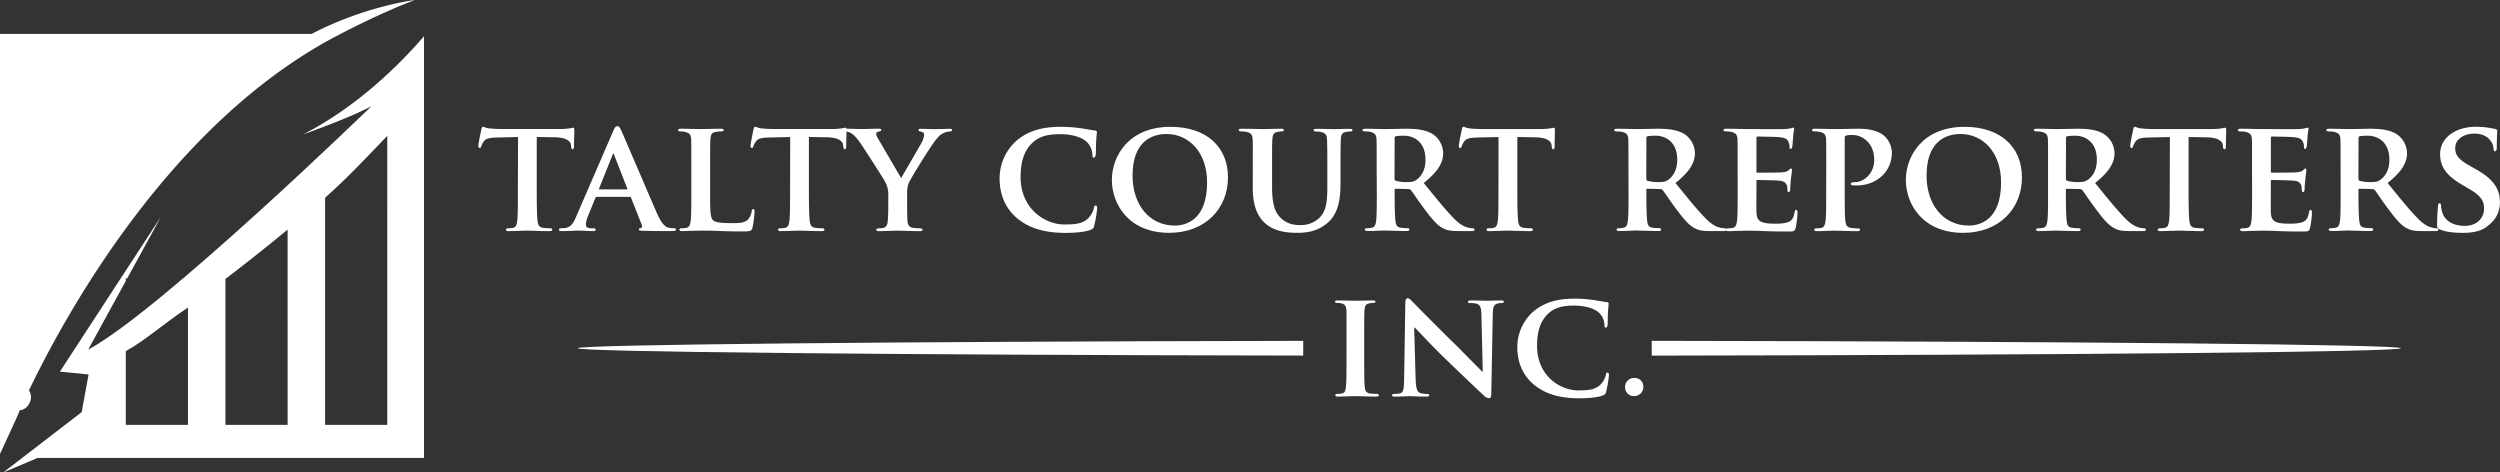 <svg id="Layer_1" data-name="Layer 1" xmlns="http://www.w3.org/2000/svg" viewBox="0 0 1761.01 332.83"><rect x="0" y="0" width="1761.01" height="332.83" fill="#333333" stroke="none"/><defs><style>.cls-1{fill:#fff;}</style></defs><title>taltyvertical</title><path class="cls-1" d="M213.62,94.62s31.9-11.18,48-19.8c0,0-148.21,143.84-199.51,171.47L88.6,197.91v-1.79h1l23.78-43.49L42.19,261.78l20.21,2-4.86,26.5L2.24,332.83l24.27-10.27H298.67V25.6C280.08,47,250.68,75.68,213.62,94.62ZM132.41,299.26H88.6V247.47l1.59-1.1c11.59-6.28,26.14-19.12,42.22-29.74Zm70.19,0H158.78V196.51c14.12-10.79,29-22.52,43.81-34.78Zm70.19,0H229v-160c15.47-13.63,30.31-29.51,43.54-43.3l.26-.21Z"/><path class="cls-1" d="M14,288.95c2.79-.13,5.64-2.22,7-5.52a8.67,8.67,0,0,0-.6-8.42C44.89,223.92,118.89,87.28,237.34,25.21,248.91,19.14,270.7,8.19,292.2,0c0,0-35.36,4.36-72.67,23.89H0V319.77l11.47-24.91S12.35,292.71,14,288.95Z"/><path class="cls-1" d="M364.91,96.52l-14.69.34c-5.72.11-8.08.79-9.54,2.91A11.22,11.22,0,0,0,339,103c-.23.79-.45,1.23-1.13,1.23s-.9-.56-.9-1.58c0-1.56,1.9-10.77,2.14-11.55.22-1.24.56-1.79,1.12-1.79.78,0,1.79.78,4.26,1.11a92.27,92.27,0,0,0,9.87.45h40a43.2,43.2,0,0,0,6.73-.45c1.57-.23,2.35-.45,2.69-.45.67,0,.78.57.78,2,0,2-.23,9.09-.23,11.55-.11,1-.33,1.58-.9,1.58-.78,0-1-.45-1.12-1.91l-.11-1c-.22-2.47-2.8-5.38-11.67-5.5l-12.45-.22V135.1c0,8.75.11,16.27.56,20.42.33,2.7.9,4.49,3.81,4.94a36.3,36.3,0,0,0,5,.34c1.12,0,1.57.57,1.57,1,0,.67-.78,1-1.9,1-6.5,0-13.12-.34-15.93-.34-2.25,0-9,.34-12.91.34-1.23,0-1.9-.34-1.9-1,0-.44.34-1,1.57-1a13.71,13.71,0,0,0,3.48-.34c2-.44,2.58-2.24,2.92-5,.44-4,.44-11.56.44-20.31Z"/><path class="cls-1" d="M420.33,138.69c-.56,0-.68.12-.9.68l-5.27,12.9a17.22,17.22,0,0,0-1.46,5.83c0,1.67.9,2.69,3.93,2.69h1.46c1.23,0,1.46.45,1.46,1,0,.79-.56,1-1.57,1-3.25,0-7.85-.34-11-.34-1,0-6.28.34-11.44.34-1.23,0-1.8-.22-1.8-1a1,1,0,0,1,1.13-1c.9,0,2-.11,2.92-.11,4.49-.67,6.17-3.59,8.19-8.41l25.8-59.57c1.12-2.7,1.91-3.81,2.92-3.81,1.46,0,1.91.9,2.92,3,2.36,5.27,18.84,43.86,25.13,58.33,3.82,8.64,6.62,9.87,8.41,10.21a23.34,23.34,0,0,0,3.7.34c.9,0,1.34.34,1.34,1s-.56,1-4.26,1c-3.48,0-10.66,0-19-.22-1.79-.12-2.91-.12-2.91-.79s.22-.9,1.23-1a1.5,1.5,0,0,0,.9-2.13l-7.63-19.3a.94.94,0,0,0-1-.68Zm21.09-5.27c.45,0,.56-.23.45-.57L432.56,109c-.11-.34-.23-.9-.46-.9s-.44.56-.55.9L422,132.75c-.22.45,0,.68.33.68Z"/><path class="cls-1" d="M500.2,135.1c0,12.23,0,18.29,2.13,20.08,1.68,1.45,5.5,2,13.12,2,5.28,0,9.09-.11,11.56-2.68a11.49,11.49,0,0,0,2.47-5.73c.11-.89.33-1.46,1.12-1.46s.9,1,.9,2.13a72.47,72.47,0,0,1-1.46,11c-.67,2.13-1.12,2.59-6.29,2.59-7.07,0-12.79-.12-17.72-.35s-9.09-.22-13.12-.22c-1.12,0-3.25.12-5.61.12s-4.82.22-6.85.22c-1.23,0-1.9-.34-1.9-1,0-.44.34-1,1.57-1a14.34,14.34,0,0,0,3.48-.34c2-.44,2.58-2.24,2.92-5,.45-4,.45-11.56.45-20.31V118.28c0-14.47,0-17.16-.11-20.2-.22-3.25-1.12-4.27-4.27-5.16a12.88,12.88,0,0,0-3.25-.34q-1.68,0-1.68-1c0-.67.67-.89,2.13-.89,4.6,0,10.88.22,13.57.22,2.36,0,10.44-.22,14.25-.22,1.46,0,2.13.22,2.13.89s-.56,1-1.8,1a21.51,21.51,0,0,0-3.81.34c-2.69.44-3.48,1.8-3.7,5.16-.22,3-.22,5.73-.22,20.2Z"/><path class="cls-1" d="M556.62,96.52l-14.7.34c-5.72.11-8.08.79-9.53,2.91A11.24,11.24,0,0,0,530.7,103c-.22.79-.45,1.23-1.12,1.23s-.9-.56-.9-1.58c0-1.56,1.9-10.77,2.13-11.55.22-1.24.57-1.79,1.12-1.79.79,0,1.8.78,4.27,1.11a92.21,92.21,0,0,0,9.87.45h40a43.15,43.15,0,0,0,6.73-.45c1.57-.23,2.36-.45,2.69-.45.68,0,.78.57.78,2,0,2-.22,9.09-.22,11.55-.11,1-.33,1.58-.9,1.58-.79,0-1-.45-1.12-1.91l-.11-1c-.23-2.47-2.81-5.38-11.67-5.5l-12.45-.22V135.1c0,8.75.11,16.27.55,20.42.34,2.7.9,4.49,3.82,4.94a36.26,36.26,0,0,0,5,.34c1.12,0,1.57.57,1.57,1,0,.67-.78,1-1.9,1-6.51,0-13.12-.34-15.93-.34-2.24,0-9,.34-12.9.34-1.23,0-1.9-.34-1.9-1,0-.44.33-1,1.57-1a13.69,13.69,0,0,0,3.48-.34c2-.44,2.58-2.24,2.92-5,.45-4,.45-11.56.45-20.31Z"/><path class="cls-1" d="M625.72,138a19,19,0,0,0-2.25-10c-.67-1.46-14.13-22.43-17.61-27.48-2.47-3.48-4.49-5.72-6.4-6.74a9.81,9.81,0,0,0-4.15-1.23c-.79,0-1.46-.34-1.46-1s.67-.89,1.9-.89c1.68,0,9.09.22,12.34.22,2.13,0,6.73-.22,11.22-.22.9,0,1.46.22,1.46.89s-.68.79-2.24,1.24c-.78.23-1.35.67-1.35,1.46a7.48,7.48,0,0,0,1.24,3.26c1.8,2.91,14.69,25.23,16.38,27.93C636,123.21,648,102.8,649.5,99.88a12.66,12.66,0,0,0,1.46-5c0-.9-.46-1.8-2.13-2.13-.9-.23-1.8-.33-1.8-1.12s.56-.89,1.69-.89c3.25,0,6.73.22,9.65.22,2.13,0,8.64-.22,10.55-.22,1.12,0,1.79.22,1.79.79s-.78,1.12-1.9,1.12a12.07,12.07,0,0,0-4.26,1.12c-2.13,1-3,1.91-5.16,4.48-3.25,3.82-17.39,26.48-19.18,30.52-1.46,3.48-1.23,6.39-1.23,9.54v7.63c0,1.57,0,5.5.22,9.54.22,2.8,1.12,4.6,4,5a37,37,0,0,0,4.94.34c1.12,0,1.69.57,1.69,1,0,.67-.79,1-2.13,1-6.17,0-12.79-.34-15.48-.34-2.47,0-9.09.34-12.79.34-1.35,0-2.13-.22-2.13-1,0-.44.45-1,1.57-1a15,15,0,0,0,3.48-.34c2-.44,2.8-2.24,3-5,.34-4,.34-8,.34-9.54Z"/><path class="cls-1" d="M716.46,153.72c-9.76-8.19-12.34-19-12.34-28.15a35.49,35.49,0,0,1,11.55-26.14c7.18-6.28,16.61-10.09,31.3-10.09a102.59,102.59,0,0,1,14.36,1c3.7.56,7,1.23,9.87,1.57,1.12.11,1.46.56,1.46,1.13,0,.78-.23,1.91-.45,5.28-.22,3.13-.22,8.4-.34,10.31-.11,1.34-.45,2.36-1.35,2.36s-1-.79-1-2a13.4,13.4,0,0,0-3.82-8.86c-3.36-3.25-10-5.62-19.07-5.62-8.64,0-14.14,1.57-18.62,5.39-7.29,6.28-9.09,15.47-9.09,24.79,0,22.66,17.5,33.43,30.74,33.43,8.75,0,13.57-.68,17.5-5.05a15.47,15.47,0,0,0,3.36-6.39c.23-1.46.45-1.91,1.24-1.91s1.12.9,1.12,1.68a84.32,84.32,0,0,1-2.13,12.68c-.45,1.68-.9,2.13-2.58,2.8-3.93,1.57-11.44,2.13-17.84,2.13C736.88,164,725.43,161.24,716.46,153.72Z"/><path class="cls-1" d="M783.2,126.69c0-16.27,11.44-37.35,41.39-37.35C849.5,89.34,865,103.14,865,125S849,164,823.59,164C794.87,164,783.2,143.63,783.2,126.69Zm67.08,1.8c0-21.09-12.68-34.1-28.61-34.1-11,0-23.9,5.83-23.9,29.39,0,19.63,11.22,35.11,29.84,35.11C834.58,158.89,850.29,155.63,850.29,128.49Z"/><path class="cls-1" d="M882.47,118.28c0-14.47.11-17.16-.11-20.2-.22-3.36-1.12-4.27-4.26-5.16a17.46,17.46,0,0,0-3.81-.34c-1.13,0-1.69-.34-1.69-1s.68-.89,2.13-.89c5.27,0,11.89.22,14.81.22,2.47,0,9.09-.22,12.68-.22,1.46,0,2.13.22,2.13.89s-.56,1-1.57,1a13.47,13.47,0,0,0-2.92.34c-2.58.44-3.36,1.8-3.59,5.16-.22,3-.22,5.73-.22,20.2v13.35c0,13.91,2.69,19.3,7.52,23.11,4.37,3.48,9.09,3.82,12.45,3.82a18.8,18.8,0,0,0,13.24-5c5.5-5.16,5.72-13.46,5.72-23.22v-12c0-14.47-.12-17.16-.23-20.2-.22-3.25-1-4.27-4.15-5.16a16.75,16.75,0,0,0-3.59-.34c-1.13,0-1.68-.34-1.68-1s.67-.89,2-.89c5,0,11.67.22,11.78.22,1.12,0,7.74-.22,11.56-.22,1.35,0,2,.22,2,.89s-.56,1-1.69,1a13.45,13.45,0,0,0-2.91.34c-2.69.44-3.37,1.8-3.59,5.16-.11,3-.22,5.73-.22,20.2v10.21c0,10.66-1.12,21.88-9.43,28.71C927.91,163,920.39,164,914,164c-5.16,0-15.37-.23-22.55-6.5-5.05-4.37-9-11.45-9-25.25Z"/><path class="cls-1" d="M969.74,118.28c0-14.47,0-17.16-.11-20.2-.22-3.25-1.12-4.27-4.26-5.16a17.85,17.85,0,0,0-3.93-.34c-1,0-1.68-.34-1.68-1s.78-.89,2.25-.89c5.15,0,11.44.22,13.46.22,3.36,0,12.34-.22,15.37-.22,6.29,0,13.46.56,18.74,4a16.64,16.64,0,0,1,7,13.12c0,7.06-4,13.35-13.69,21.09,8.75,10.78,15.71,19.41,21.65,25.35,5.49,5.5,9,5.95,10.55,6.29a9.34,9.34,0,0,0,2.35.22,1.15,1.15,0,0,1,1.23,1c0,.79-.67,1-1.91,1h-9.42c-5.5,0-8.19-.55-10.77-1.91-4.26-2.13-8-6.62-13.46-14-3.93-5.16-8.08-11.55-9.31-13a2.26,2.26,0,0,0-1.79-.68l-8.86-.22a.71.71,0,0,0-.78.79v1.34c0,8.86.11,16.27.56,20.31.34,2.8.79,4.6,3.82,5a36.76,36.76,0,0,0,4.83.34,1.15,1.15,0,0,1,1.23,1c0,.67-.79,1-2,1-5.73,0-13.91-.34-15.37-.34-1.91,0-8.19.34-12.12.34-1.23,0-1.91-.34-1.91-1,0-.44.33-1,1.57-1a14.37,14.37,0,0,0,3.48-.34c2-.44,2.58-2.24,2.91-5,.45-4,.45-11.56.45-20.31Zm12.57,7.4c0,1,.23,1.35.9,1.68a27,27,0,0,0,7.52.9c3.92,0,5.27-.34,7-1.58,3-2.13,6.4-6.29,6.4-14.13,0-13.46-9.2-16.94-15-16.94a35.22,35.22,0,0,0-5.84.34c-.67.22-.9.56-.9,1.35Z"/><path class="cls-1" d="M1055.56,96.52l-14.7.34c-5.72.11-8.07.79-9.54,2.91a11.32,11.32,0,0,0-1.68,3.26c-.22.79-.45,1.23-1.12,1.23s-.9-.56-.9-1.58c0-1.56,1.91-10.77,2.13-11.55.22-1.24.56-1.79,1.12-1.79.79,0,1.8.78,4.27,1.11a92.2,92.2,0,0,0,9.87.45h40.05a43.15,43.15,0,0,0,6.73-.45c1.57-.23,2.36-.45,2.69-.45.67,0,.79.57.79,2,0,2-.22,9.09-.22,11.55-.11,1-.34,1.58-.89,1.58-.79,0-1-.45-1.12-1.91l-.11-1c-.23-2.47-2.81-5.38-11.67-5.5l-12.45-.22V135.1c0,8.75.11,16.27.56,20.42.34,2.7.89,4.49,3.81,4.94a36.26,36.26,0,0,0,5,.34c1.12,0,1.57.57,1.57,1,0,.67-.79,1-1.91,1-6.5,0-13.12-.34-15.93-.34-2.24,0-9,.34-12.9.34-1.24,0-1.91-.34-1.91-1,0-.44.34-1,1.57-1a13.68,13.68,0,0,0,3.48-.34c2-.44,2.58-2.24,2.92-5,.45-4,.45-11.56.45-20.31Z"/><path class="cls-1" d="M1147.09,118.28c0-14.47,0-17.16-.11-20.2-.23-3.25-1.12-4.27-4.26-5.16a17.94,17.94,0,0,0-3.93-.34c-1,0-1.69-.34-1.69-1s.79-.89,2.24-.89c5.16,0,11.44.22,13.46.22,3.37,0,12.34-.22,15.37-.22,6.28,0,13.46.56,18.74,4a16.66,16.66,0,0,1,7,13.12c0,7.06-4,13.35-13.69,21.09,8.75,10.78,15.7,19.41,21.65,25.35,5.5,5.5,9,5.95,10.55,6.29a9.34,9.34,0,0,0,2.35.22,1.15,1.15,0,0,1,1.24,1c0,.79-.67,1-1.91,1h-9.42c-5.49,0-8.19-.55-10.77-1.91-4.26-2.13-8-6.62-13.46-14-3.92-5.16-8.07-11.55-9.3-13a2.27,2.27,0,0,0-1.8-.68l-8.86-.22a.71.71,0,0,0-.79.79v1.34c0,8.86.11,16.27.56,20.31.34,2.8.79,4.6,3.82,5a36.67,36.67,0,0,0,4.82.34,1.14,1.14,0,0,1,1.23,1c0,.67-.78,1-2,1-5.72,0-13.9-.34-15.37-.34-1.91,0-8.19.34-12.12.34-1.24,0-1.91-.34-1.91-1,0-.44.34-1,1.57-1a14.31,14.31,0,0,0,3.48-.34c2-.44,2.58-2.24,2.91-5,.45-4,.45-11.56.45-20.31Zm12.56,7.4c0,1,.22,1.35.9,1.68a26.94,26.94,0,0,0,7.51.9c3.93,0,5.28-.34,7-1.58,3-2.13,6.39-6.29,6.39-14.13,0-13.46-9.2-16.94-15-16.94a35.13,35.13,0,0,0-5.83.34c-.67.22-.9.56-.9,1.35Z"/><path class="cls-1" d="M1224,118.28c0-14.47,0-17.16-.11-20.2-.22-3.25-1.12-4.27-4.26-5.16a17.88,17.88,0,0,0-3.93-.34c-1,0-1.68-.34-1.68-1s.79-.89,2.25-.89c5.16,0,11.44.22,14.25.22,3.14,0,25,.12,26.92,0s3.36-.45,4.15-.56a11,11,0,0,1,1.57-.45c.56,0,.67.45.67.9a42,42,0,0,0-.78,6.17c-.12,1-.34,5.16-.57,6.28-.11.46-.33,1.57-1.12,1.57s-.79-.45-.79-1.24a8.92,8.92,0,0,0-.67-3.47c-.79-1.69-1.57-3-6.5-3.48-1.69-.23-13.46-.45-15.48-.45-.45,0-.67.34-.67.9v23.55c0,.56.11,1,.67,1,2.24,0,15,0,17.28-.23s3.7-.56,4.71-1.46c.78-.67,1.12-1.23,1.57-1.23s.79.44.79,1-.22,2.13-.79,7c-.22,1.9-.45,5.72-.45,6.39s-.12,2.13-1,2.13c-.67,0-.9-.34-.9-.78-.11-1-.11-2.25-.34-3.48-.56-1.91-1.8-3.37-5.5-3.71-1.79-.22-13-.45-15.48-.45-.45,0-.56.45-.56,1v7.63c0,3.25-.11,11.33,0,14.13.22,6.51,3.26,8,13.35,8,2.58,0,6.73-.12,9.31-1.24s3.59-3.14,4.26-7.07c.22-1,.45-1.45,1.12-1.45s.9,1.23.9,2.24a65.19,65.19,0,0,1-1.34,10.55c-.68,2.47-1.57,2.47-5.28,2.47-7.4,0-13.35-.12-18.17-.35s-8.53-.22-11.44-.22c-1.12,0-3.26.12-5.61.12s-4.82.22-6.84.22c-1.23,0-1.91-.34-1.91-1,0-.44.33-1,1.57-1a14.32,14.32,0,0,0,3.48-.34c2-.44,2.58-2.24,2.92-5,.45-4,.45-11.56.45-20.31Z"/><path class="cls-1" d="M1286.41,118.28c0-14.47,0-17.16-.11-20.2-.22-3.25-1.12-4.27-4.27-5.16a17.85,17.85,0,0,0-3.93-.34c-1,0-1.69-.34-1.69-1s.79-.89,2.25-.89c5.16,0,11.44.22,14.25.22,4,0,11.89-.22,16.38-.22,12.34,0,16.83,4,18.4,5.38a16.53,16.53,0,0,1,4.94,11.44c0,13.47-10.77,23.11-24.79,23.11a26,26,0,0,1-2.91-.11,1.13,1.13,0,0,1-1.23-1c0-.78,1.12-1.22,3.25-1.22,5.49,0,13.24-5.73,13.24-15.48,0-3.14-.34-9.43-5.84-14.14a14.82,14.82,0,0,0-9.87-3.59,15.57,15.57,0,0,0-4.26.45c-.56.23-.79.79-.79,1.8v37.8c0,8.75,0,16.27.45,20.42.34,2.7.89,4.49,3.81,4.94a37.42,37.42,0,0,0,5,.34c1.12,0,1.57.57,1.57,1,0,.67-.79,1-1.79,1-6.62,0-13.57-.34-16.15-.34-2.25,0-8.53.34-12.45.34-1.23,0-1.9-.34-1.9-1,0-.44.33-1,1.57-1a14.36,14.36,0,0,0,3.48-.34c2-.44,2.57-2.24,2.91-5,.45-4,.45-11.56.45-20.31Z"/><path class="cls-1" d="M1342.49,126.69c0-16.27,11.44-37.35,41.39-37.35,24.9,0,40.39,13.8,40.39,35.67s-15.93,39-41.4,39C1354.16,164,1342.49,143.63,1342.49,126.69Zm67.08,1.8c0-21.09-12.67-34.1-28.6-34.1-11,0-23.89,5.83-23.89,29.39,0,19.63,11.21,35.11,29.84,35.11C1393.87,158.89,1409.57,155.63,1409.57,128.49Z"/><path class="cls-1" d="M1442.66,118.28c0-14.47,0-17.16-.11-20.2-.23-3.25-1.12-4.27-4.26-5.16a17.91,17.91,0,0,0-3.93-.34c-1,0-1.69-.34-1.69-1s.79-.89,2.25-.89c5.16,0,11.44.22,13.46.22,3.37,0,12.34-.22,15.37-.22,6.28,0,13.46.56,18.73,4a16.64,16.64,0,0,1,7,13.12c0,7.06-4,13.35-13.68,21.09,8.75,10.78,15.7,19.41,21.65,25.35,5.5,5.5,9,5.95,10.54,6.29a9.37,9.37,0,0,0,2.36.22,1.15,1.15,0,0,1,1.24,1c0,.79-.67,1-1.91,1h-9.42c-5.5,0-8.19-.55-10.77-1.91-4.26-2.13-8-6.62-13.46-14-3.92-5.16-8.07-11.55-9.3-13a2.27,2.27,0,0,0-1.8-.68L1456,133a.71.71,0,0,0-.79.79v1.34c0,8.86.11,16.27.55,20.31.34,2.8.79,4.6,3.82,5a36.71,36.71,0,0,0,4.82.34,1.15,1.15,0,0,1,1.23,1c0,.67-.78,1-2,1-5.72,0-13.91-.34-15.37-.34-1.91,0-8.19.34-12.11.34-1.23,0-1.91-.34-1.91-1,0-.44.34-1,1.57-1a14.35,14.35,0,0,0,3.48-.34c2-.44,2.58-2.24,2.92-5,.45-4,.45-11.56.45-20.31Zm12.56,7.4c0,1,.22,1.35.9,1.68a27,27,0,0,0,7.52.9c3.93,0,5.27-.34,7-1.58,3-2.13,6.39-6.29,6.39-14.13,0-13.46-9.19-16.94-15-16.94a35.2,35.2,0,0,0-5.83.34c-.67.22-.9.56-.9,1.35Z"/><path class="cls-1" d="M1528.48,96.52l-14.7.34c-5.72.11-8.07.79-9.54,2.91a11.2,11.2,0,0,0-1.68,3.26c-.22.79-.45,1.23-1.12,1.23s-.9-.56-.9-1.58c0-1.56,1.91-10.77,2.13-11.55.22-1.24.56-1.79,1.12-1.79.79,0,1.8.78,4.26,1.11a92.29,92.29,0,0,0,9.87.45h40a43.22,43.22,0,0,0,6.73-.45c1.57-.23,2.36-.45,2.7-.45.66,0,.78.57.78,2,0,2-.23,9.09-.23,11.55-.11,1-.33,1.58-.89,1.58-.78,0-1-.45-1.12-1.91l-.12-1c-.22-2.47-2.8-5.38-11.67-5.5l-12.45-.22V135.1c0,8.75.11,16.27.56,20.42.33,2.7.89,4.49,3.81,4.94a36.25,36.25,0,0,0,5,.34c1.13,0,1.57.57,1.57,1,0,.67-.79,1-1.91,1-6.5,0-13.12-.34-15.93-.34-2.24,0-9,.34-12.9.34-1.23,0-1.91-.34-1.91-1,0-.44.34-1,1.58-1a13.72,13.72,0,0,0,3.48-.34c2-.44,2.58-2.24,2.92-5,.45-4,.45-11.56.45-20.31Z"/><path class="cls-1" d="M1586.35,118.28c0-14.47,0-17.16-.1-20.2-.23-3.25-1.13-4.27-4.27-5.16a17.84,17.84,0,0,0-3.92-.34c-1,0-1.68-.34-1.68-1s.78-.89,2.24-.89c5.16,0,11.44.22,14.24.22,3.14,0,25,.12,26.92,0s3.37-.45,4.15-.56a10.85,10.85,0,0,1,1.57-.45c.56,0,.68.45.68.9a43.41,43.41,0,0,0-.79,6.17c-.11,1-.33,5.16-.55,6.28-.11.46-.34,1.57-1.12,1.57s-.78-.45-.78-1.24a8.94,8.94,0,0,0-.68-3.47c-.78-1.69-1.57-3-6.5-3.48-1.69-.23-13.46-.45-15.49-.45-.45,0-.67.34-.67.9v23.55c0,.56.11,1,.67,1,2.24,0,15,0,17.27-.23s3.71-.56,4.71-1.46c.79-.67,1.12-1.23,1.58-1.23s.78.44.78,1-.22,2.13-.78,7c-.23,1.9-.46,5.72-.46,6.39s-.11,2.13-1,2.13c-.68,0-.9-.34-.9-.78-.12-1-.12-2.25-.34-3.48-.56-1.91-1.8-3.37-5.5-3.71-1.8-.22-13-.45-15.48-.45-.45,0-.56.45-.56,1v7.63c0,3.25-.12,11.33,0,14.13.22,6.51,3.25,8,13.35,8,2.58,0,6.73-.12,9.31-1.24s3.59-3.14,4.27-7.07c.23-1,.45-1.45,1.13-1.45s.9,1.23.9,2.24a64.55,64.55,0,0,1-1.35,10.55c-.67,2.47-1.56,2.47-5.27,2.47-7.4,0-13.35-.12-18.17-.35s-8.52-.22-11.44-.22c-1.12,0-3.26.12-5.61.12s-4.82.22-6.84.22c-1.24,0-1.91-.34-1.91-1,0-.44.34-1,1.57-1a14.32,14.32,0,0,0,3.48-.34c2-.44,2.58-2.24,2.91-5,.45-4,.45-11.56.45-20.31Z"/><path class="cls-1" d="M1648.72,118.28c0-14.47,0-17.16-.12-20.2-.22-3.25-1.12-4.27-4.26-5.16a17.88,17.88,0,0,0-3.93-.34c-1,0-1.69-.34-1.69-1s.79-.89,2.25-.89c5.16,0,11.43.22,13.46.22,3.36,0,12.34-.22,15.37-.22,6.28,0,13.46.56,18.73,4a16.65,16.65,0,0,1,7,13.12c0,7.06-4,13.35-13.69,21.09,8.75,10.78,15.7,19.41,21.64,25.35,5.5,5.5,9,5.95,10.55,6.29a9.4,9.4,0,0,0,2.36.22,1.15,1.15,0,0,1,1.24,1c0,.79-.68,1-1.91,1h-9.43c-5.49,0-8.18-.55-10.76-1.91-4.27-2.13-8-6.62-13.47-14-3.93-5.16-8.08-11.55-9.3-13a2.27,2.27,0,0,0-1.8-.68l-8.87-.22a.71.71,0,0,0-.78.79v1.34c0,8.86.11,16.27.56,20.31.34,2.8.78,4.6,3.81,5a36.7,36.7,0,0,0,4.82.34,1.15,1.15,0,0,1,1.23,1c0,.67-.78,1-2,1-5.72,0-13.91-.34-15.37-.34-1.91,0-8.19.34-12.12.34-1.23,0-1.9-.34-1.9-1,0-.44.33-1,1.57-1a14.38,14.38,0,0,0,3.48-.34c2-.44,2.57-2.24,2.92-5,.44-4,.44-11.56.44-20.31Zm12.56,7.4c0,1,.22,1.35.9,1.68a27,27,0,0,0,7.51.9c3.93,0,5.27-.34,7-1.58,3-2.13,6.4-6.29,6.4-14.13,0-13.46-9.2-16.94-15-16.94a35.09,35.09,0,0,0-5.83.34c-.68.22-.9.56-.9,1.35Z"/><path class="cls-1" d="M1718.61,161.58c-1.57-.68-1.91-1.13-1.91-3.26,0-5.16.45-11.11.55-12.68s.46-2.46,1.24-2.46,1,.89,1,1.56a17.53,17.53,0,0,0,.9,4.94c2.12,7.07,9.53,9.43,15.7,9.43,8.53,0,13.69-5.39,13.69-12.12,0-4.15-1-8.31-9.75-13.46l-5.73-3.37c-11.67-6.85-15.48-13.24-15.48-21.65,0-11.67,11.22-19.18,24.91-19.18a58.43,58.43,0,0,1,14,1.56c.89.23,1.35.57,1.35,1.24,0,1.23-.33,3.93-.33,11.44,0,2-.45,3-1.24,3s-1-.56-1-1.69a10.8,10.8,0,0,0-2.58-6.28c-1.46-1.79-4.6-4.48-11-4.48-7.06,0-13.46,3.7-13.46,10.21,0,4.27,1.56,7.63,10.43,12.56l4,2.25c13,7.18,17.05,14.47,17.05,23.11,0,7.07-2.69,12.8-9.87,17.84-4.7,3.37-11.21,3.93-16.49,3.93C1728.92,164,1722.87,163.49,1718.61,161.58Z"/><path class="cls-1" d="M948.52,237.55c0-13.59,0-16.12-.1-19-.21-3.06-1.16-4.11-3.16-4.74a11.66,11.66,0,0,0-3.37-.43c-.95,0-1.48-.21-1.48-1,0-.54.74-.74,2.21-.74,3.47,0,9.79.2,12.43.2,2.31,0,8.31-.2,11.9-.2,1.16,0,1.9.2,1.9.74,0,.84-.53,1-1.48,1a12.94,12.94,0,0,0-2.74.31c-2.53.42-3.27,1.69-3.47,4.85-.21,2.84-.21,5.37-.21,19v15.8c0,8.64,0,15.8.42,19.59.31,2.42.95,3.79,3.68,4.21a36,36,0,0,0,4.74.31c1,0,1.48.53,1.48.95,0,.63-.74.95-1.79.95-6.11,0-12.43-.32-15-.32-2.11,0-8.43.32-12.11.32-1.16,0-1.8-.32-1.8-.95,0-.42.32-.95,1.48-.95a14,14,0,0,0,3.26-.31c1.9-.43,2.42-1.69,2.74-4.32.43-3.69.43-10.85.43-19.49Z"/><path class="cls-1" d="M997.18,267.15c.21,6.95,1.37,9.05,3.16,9.69a15.93,15.93,0,0,0,4.84.63c1.05,0,1.58.42,1.58.95,0,.73-.84.95-2.1.95-6,0-10.33-.32-12-.32-.85,0-5.27.32-10,.32-1.26,0-2.1-.1-2.1-.95,0-.53.63-.95,1.47-.95a19.53,19.53,0,0,0,4.21-.42c2.42-.63,2.74-3.06,2.84-10.85l.84-53.08c0-1.79.64-3.06,1.58-3.06,1.16,0,2.42,1.37,4,3,1.16,1.15,15.06,15.38,28.54,28.54,6.32,6.21,18.64,18.85,20,20.11h.43l-.95-39.81c-.11-5.47-.95-7.05-3.16-7.89a15.46,15.46,0,0,0-4.85-.53c-1.16,0-1.47-.42-1.47-1,0-.73.95-.83,2.32-.83,4.84,0,9.8.2,11.8.2,1.05,0,4.53-.2,9.05-.2,1.26,0,2.11.1,2.11.83,0,.53-.52,1-1.58,1a9.5,9.5,0,0,0-2.85.31c-2.52.74-3.26,2.32-3.37,7.38l-1.05,56.46c0,2-.74,2.85-1.47,2.85a5.52,5.52,0,0,1-3.79-1.9c-5.79-5.37-17.38-16.43-27.06-25.8-10.11-9.69-19.91-20.54-21.7-22.11h-.32Z"/><path class="cls-1" d="M1080.38,270.83c-9.16-7.68-11.58-17.79-11.58-26.44a33.32,33.32,0,0,1,10.84-24.54c6.74-5.89,15.59-9.47,29.39-9.47a95.34,95.34,0,0,1,13.48.95c3.47.52,6.53,1.15,9.27,1.48,1.06.1,1.37.52,1.37,1.05,0,.73-.21,1.79-.42,5-.21,2.95-.21,7.9-.31,9.68-.11,1.26-.43,2.22-1.27,2.22s-.95-.74-.95-1.9a12.58,12.58,0,0,0-3.58-8.32c-3.15-3.06-9.37-5.27-17.9-5.27-8.11,0-13.27,1.48-17.48,5.06-6.85,5.9-8.53,14.54-8.53,23.28,0,21.28,16.43,31.38,28.86,31.38,8.22,0,12.74-.63,16.43-4.74a14.42,14.42,0,0,0,3.15-6c.22-1.37.43-1.79,1.16-1.79s1.05.84,1.05,1.58a79.21,79.21,0,0,1-2,11.89,3.13,3.13,0,0,1-2.42,2.64c-3.69,1.48-10.75,2-16.75,2C1099.55,280.52,1088.8,277.89,1080.38,270.83Z"/><path class="cls-1" d="M1144.72,272.62a6.34,6.34,0,0,1,6.43-6.42c3.58,0,6.43,2.43,6.43,6.11A6.42,6.42,0,0,1,1151,279,6.14,6.14,0,0,1,1144.72,272.62Z"/><path class="cls-1" d="M1163.49,240.08V250.5c300.05-.44,527.72-2.61,527.72-5.21S1463.55,240.52,1163.49,240.08Z"/><path class="cls-1" d="M918,240.1c-291.84.5-511.17,2.63-511.17,5.19S626.12,250,918,250.47Z"/></svg>